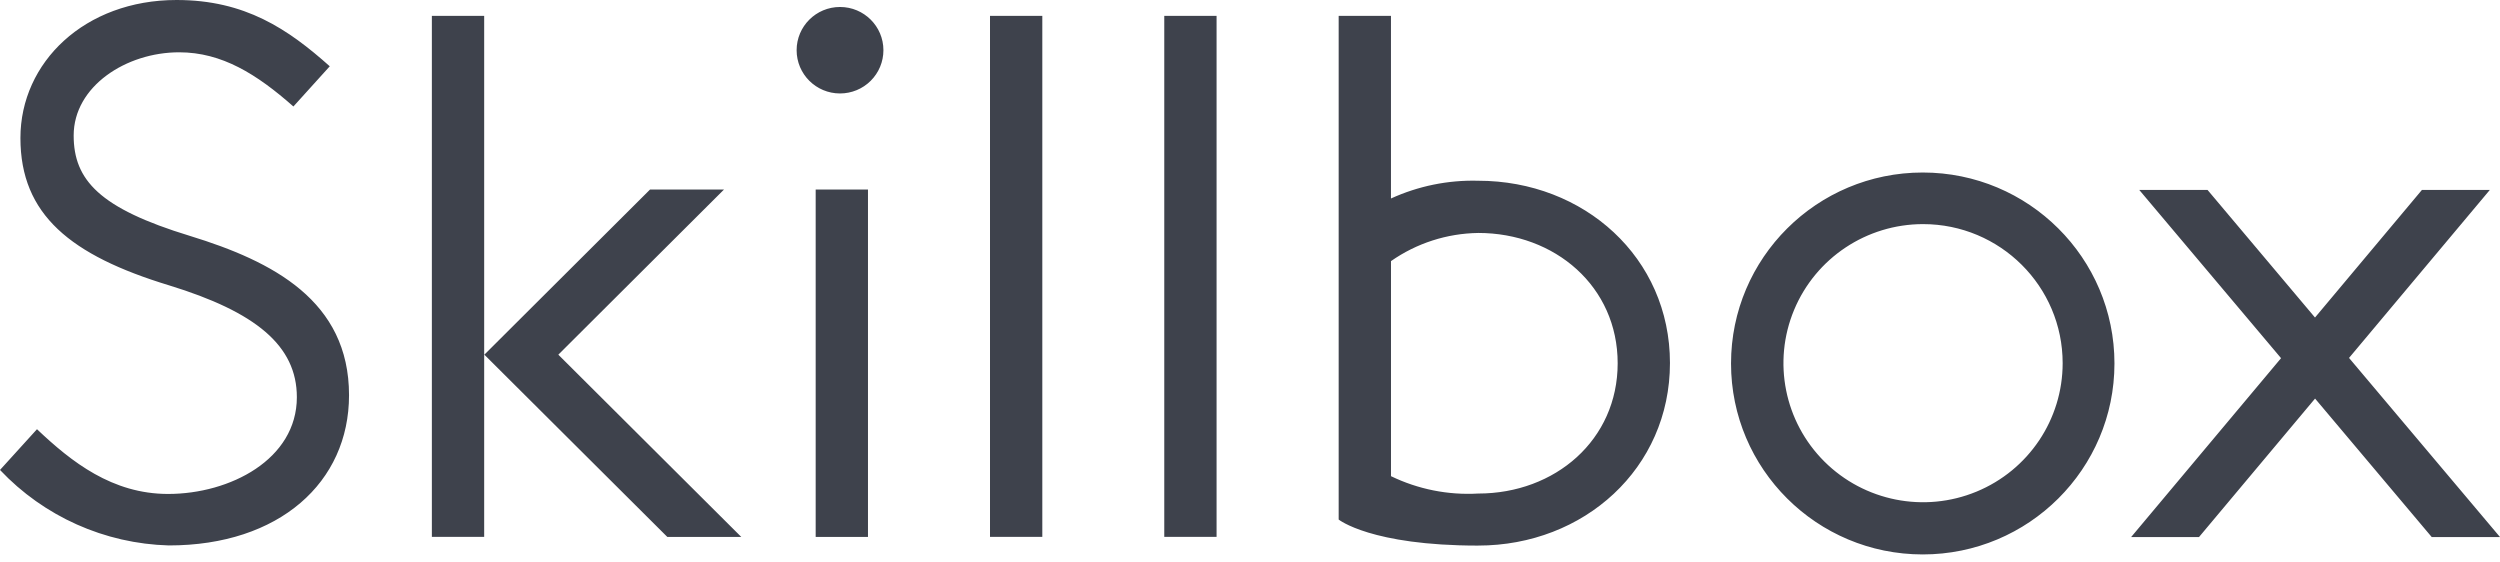 <?xml version="1.0" encoding="UTF-8"?> <svg xmlns="http://www.w3.org/2000/svg" width="240" height="54" viewBox="0 0 240 54" fill="none"><path fill-rule="evenodd" clip-rule="evenodd" d="M33.507 37.939C33.507 46.299 26.824 52.362 16.208 52.362C10.052 52.192 4.219 49.584 0 45.115L3.55 41.204C6.873 44.356 10.783 47.419 16.138 47.419C22.085 47.419 28.498 44.097 28.498 38.131C28.498 33.176 24.544 29.944 16.237 27.395C6.77 24.513 1.961 20.602 1.961 13.249C1.961 5.972 8.144 0 16.954 0C23.534 0 27.65 2.793 31.657 6.363L28.167 10.223C24.654 7.123 21.306 5.021 17.198 5.021C12.102 5.021 7.072 8.294 7.072 13.006C7.072 17.276 9.535 19.995 18.231 22.646C26.196 25.09 33.507 28.875 33.507 37.937V37.939ZM76.476 4.821C76.476 7.114 78.341 8.972 80.642 8.972C81.747 8.973 82.807 8.536 83.588 7.757C84.37 6.978 84.808 5.922 84.808 4.821C84.808 2.528 82.943 0.67 80.642 0.67C78.341 0.67 76.476 2.528 76.476 4.821ZM95.04 1.521H100.062V51.541H95.04V1.521ZM116.791 1.521H111.77V51.541H116.791V1.521ZM128.512 49.876C128.512 49.876 131.603 52.377 141.903 52.377L141.897 52.375C152.064 52.375 160.316 44.969 160.316 34.849C160.316 24.729 152.07 17.351 141.903 17.351C139.019 17.274 136.156 17.857 133.533 19.055V1.521H128.512V49.876ZM166.179 34.892C166.178 45.017 174.417 53.225 184.581 53.226C194.746 53.226 202.987 45.019 202.988 34.894C202.988 24.769 194.748 16.562 184.584 16.561C174.42 16.561 166.179 24.768 166.179 34.892ZM233.445 51.556H240L225.507 34.361L239.023 18.234H232.505L222.24 30.483L211.924 18.234H205.369L218.981 34.384L204.59 51.556H211.106L222.246 38.262L233.445 51.556ZM184.615 21.515C179.194 21.515 174.307 24.767 172.232 29.756C170.157 34.744 171.304 40.487 175.137 44.305C178.97 48.123 184.734 49.265 189.742 47.198C194.75 45.132 198.015 40.263 198.015 34.863C198.013 27.492 192.015 21.517 184.615 21.515ZM141.905 22.365C138.906 22.407 135.989 23.349 133.535 25.067V45.712C136.136 46.971 139.018 47.546 141.905 47.38C149.299 47.38 155.296 42.233 155.296 34.873C155.296 27.512 149.293 22.363 141.898 22.363L141.905 22.365ZM64.064 51.547L46.498 34.049L62.4 18.198H69.501L53.599 34.049L71.164 51.547H64.064ZM41.459 1.521V51.541H46.481V1.521H41.459ZM78.305 51.547H83.326V18.198H78.305V51.547Z" fill="#3E424C"></path></svg> 